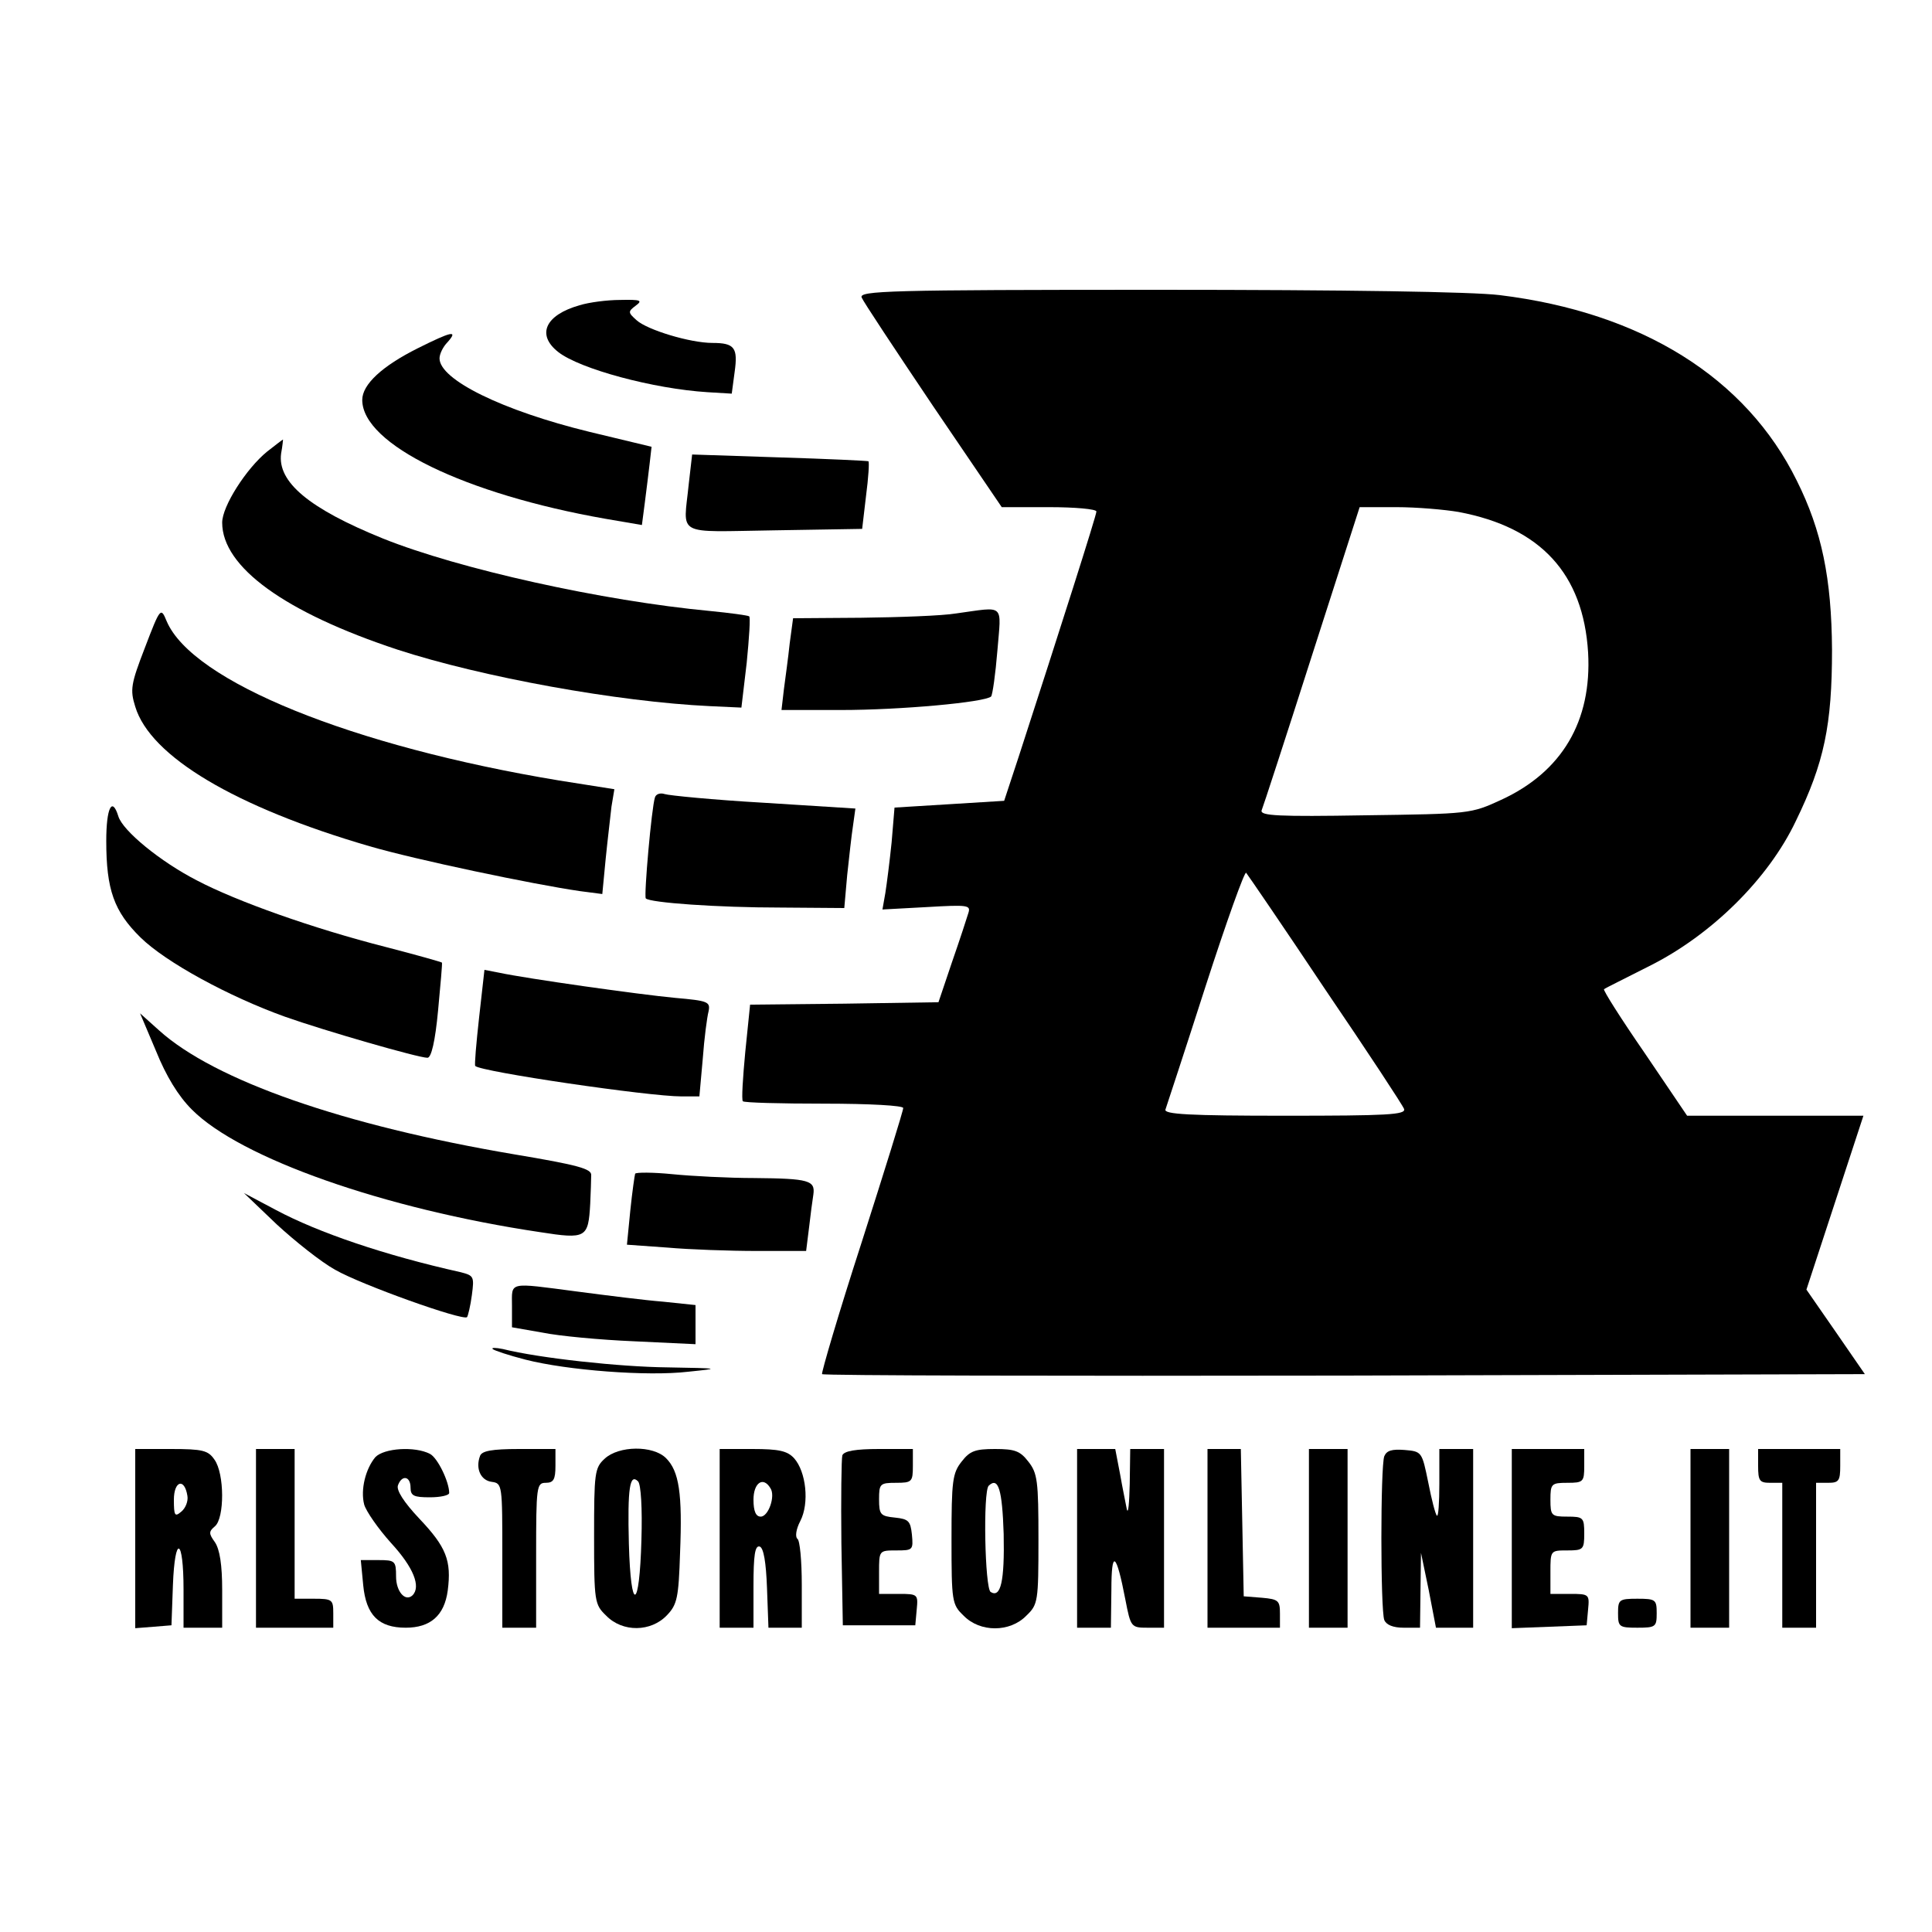 <?xml version="1.0" standalone="no"?>
<!DOCTYPE svg PUBLIC "-//W3C//DTD SVG 20010904//EN"
 "http://www.w3.org/TR/2001/REC-SVG-20010904/DTD/svg10.dtd">
<svg version="1.0" xmlns="http://www.w3.org/2000/svg"
 width="400pt" height="400pt" viewBox="0 0 400 400"
 preserveAspectRatio="xMidYMid meet">
<g transform="translate(0,400) scale(0.1,-0.1)"
fill="#000000" stroke="none">
<path d="M1784 3384 c3 -8 70 -109 148 -225 l142 -209 98 0 c54 0 98 -4 98 -9
0 -8 -75 -243 -161 -508 l-30 -91 -113 -7 -114 -7 -6 -72 c-4 -39 -10 -86 -13
-105 l-6 -34 92 5 c85 5 91 4 86 -12 -3 -10 -18 -56 -34 -102 l-28 -83 -195
-3 -195 -2 -10 -98 c-5 -53 -8 -99 -5 -102 2 -3 78 -5 168 -5 96 0 164 -4 164
-9 0 -6 -39 -131 -86 -278 -48 -148 -84 -271 -82 -273 3 -3 490 -4 1082 -3
l1077 3 -60 87 -61 88 59 180 59 180 -183 0 -182 0 -88 130 c-49 71 -87 131
-84 132 2 2 45 23 94 48 128 64 246 180 303 300 59 121 75 199 75 355 -1 147
-21 246 -73 350 -105 213 -321 348 -615 384 -57 7 -319 11 -709 11 -556 0
-618 -2 -612 -16z m1236 -444 c170 -32 258 -128 268 -291 8 -142 -54 -247
-180 -305 -63 -29 -65 -29 -282 -32 -179 -3 -217 -1 -214 10 3 7 50 151 104
320 l99 308 76 0 c42 0 100 -5 129 -10z m-276 -989 c87 -128 160 -239 163
-247 4 -12 -35 -14 -247 -14 -198 0 -251 3 -247 13 2 6 40 121 83 255 43 133
81 239 84 235 4 -5 78 -113 164 -242z"/>
<path d="M1200 3368 c-71 -20 -90 -61 -44 -97 45 -35 197 -76 309 -83 l50 -3
6 45 c7 50 0 60 -46 60 -46 0 -135 27 -157 47 -18 16 -18 18 -2 30 15 11 11
13 -32 12 -27 0 -65 -5 -84 -11z"/>
<path d="M865 3279 c-74 -37 -115 -75 -115 -107 0 -92 213 -195 503 -246 l76
-13 6 46 c3 25 8 62 10 81 l4 35 -129 31 c-180 44 -310 108 -310 152 0 9 7 24
17 34 22 25 8 22 -62 -13z"/>
<path d="M553 3065 c-43 -35 -93 -113 -93 -147 0 -92 130 -186 363 -263 175
-57 456 -108 647 -117 l65 -3 11 93 c5 51 8 95 5 96 -3 2 -40 7 -81 11 -223
21 -520 87 -677 150 -153 62 -219 117 -211 176 3 16 4 29 4 29 -1 0 -15 -11
-33 -25z"/>
<path d="M1426 2998 c-11 -110 -31 -99 177 -96 l182 3 8 68 c5 38 7 70 5 72
-2 1 -85 5 -184 8 l-181 6 -7 -61z"/>
<path d="M300 2659 c-29 -75 -31 -87 -20 -122 31 -103 207 -208 485 -289 96
-28 339 -79 436 -93 l46 -6 7 73 c4 40 10 89 12 108 l6 36 -114 18 c-429 71
-760 205 -813 330 -12 29 -13 29 -45 -55z"/>
<path d="M1980 2730 c-30 -5 -119 -8 -197 -9 l-141 -1 -7 -52 c-3 -29 -9 -72
-12 -95 l-5 -43 123 0 c124 0 298 16 311 28 3 4 9 46 13 95 8 99 17 91 -85 77z"/>
<path d="M1356 2349 c-7 -21 -23 -203 -19 -209 8 -9 150 -19 279 -19 l132 -1
6 68 c4 37 9 83 12 102 l5 36 -190 12 c-104 6 -196 15 -205 18 -9 3 -18 0 -20
-7z"/>
<path d="M220 2259 c0 -101 16 -146 71 -200 52 -51 182 -122 299 -164 82 -29
276 -85 295 -85 8 0 16 34 22 98 5 53 9 98 8 99 0 1 -53 16 -115 32 -153 39
-310 95 -392 138 -76 39 -154 103 -163 133 -13 42 -25 17 -25 -51z"/>
<path d="M992 1894 c-6 -54 -10 -100 -8 -101 12 -12 359 -63 427 -63 l37 0 7
78 c3 42 9 87 12 98 4 20 -1 22 -69 28 -75 7 -308 40 -364 52 l-31 6 -11 -98z"/>
<path d="M323 1824 c21 -52 46 -93 74 -121 100 -101 399 -206 721 -254 96 -15
100 -12 104 59 1 23 2 49 2 59 1 13 -27 21 -159 43 -354 60 -621 153 -736 257
l-39 35 33 -78z"/>
<path d="M1315 1570 c-1 -3 -6 -37 -10 -76 l-7 -71 84 -6 c45 -4 129 -7 185
-7 l102 0 6 48 c3 26 7 57 9 69 4 29 -9 33 -122 34 -53 0 -130 4 -170 8 -40 4
-75 4 -77 1z"/>
<path d="M573 1465 c38 -35 92 -78 121 -94 54 -31 264 -106 273 -98 2 3 7 23
10 46 5 38 4 40 -23 47 -157 35 -295 82 -383 129 l-66 35 68 -65z"/>
<path d="M1060 1296 l0 -44 63 -11 c34 -7 119 -15 190 -18 l127 -6 0 41 0 40
-67 7 c-38 3 -117 13 -178 21 -145 19 -135 21 -135 -30z"/>
<path d="M1020 1207 c3 -3 33 -13 68 -22 86 -22 252 -35 337 -25 68 7 67 7
-43 9 -98 1 -265 19 -341 38 -15 3 -24 3 -21 0z"/>
<path d="M280 814 l0 -185 38 3 37 3 3 83 c4 106 22 99 22 -9 l0 -79 40 0 40
0 0 78 c0 52 -5 84 -15 99 -13 18 -13 22 0 33 20 17 20 109 -1 138 -13 19 -24
22 -90 22 l-74 0 0 -186z m108 89 c2 -11 -4 -26 -13 -33 -13 -11 -15 -8 -15
25 0 39 22 46 28 8z"/>
<path d="M530 815 l0 -185 80 0 80 0 0 30 c0 28 -2 30 -40 30 l-40 0 0 155 0
155 -40 0 -40 0 0 -185z"/>
<path d="M777 983 c-20 -24 -31 -67 -23 -98 4 -14 29 -50 56 -80 46 -50 62
-90 44 -108 -15 -14 -34 8 -34 39 0 32 -2 34 -36 34 l-37 0 5 -52 c6 -62 32
-88 88 -88 51 0 80 25 87 77 8 62 -3 90 -59 149 -32 34 -48 59 -44 69 8 22 26
19 26 -5 0 -17 7 -20 40 -20 22 0 40 4 40 9 0 23 -24 73 -40 81 -31 16 -95 12
-113 -7z"/>
<path d="M994 986 c-10 -26 1 -51 24 -54 22 -3 22 -6 22 -153 l0 -149 35 0 35
0 0 150 c0 143 1 150 20 150 16 0 20 7 20 35 l0 35 -75 0 c-57 0 -77 -4 -81
-14z"/>
<path d="M1252 980 c-21 -19 -22 -30 -22 -161 0 -135 1 -141 25 -164 34 -35
93 -34 126 1 21 22 24 36 27 129 5 123 -2 169 -29 196 -27 27 -98 26 -127 -1z
m76 -168 c-4 -147 -22 -153 -26 -8 -3 116 2 146 19 129 6 -6 9 -56 7 -121z"/>
<path d="M1490 815 l0 -185 35 0 35 0 0 86 c0 64 3 85 13 82 8 -3 13 -32 15
-86 l3 -82 34 0 35 0 0 89 c0 50 -4 92 -9 95 -5 4 -3 20 6 37 19 37 12 102
-13 130 -14 15 -31 19 -86 19 l-68 0 0 -185z m105 104 c11 -16 -4 -59 -20 -59
-10 0 -15 11 -15 35 0 35 20 49 35 24z"/>
<path d="M1744 987 c-2 -7 -3 -89 -2 -182 l3 -170 75 0 75 0 3 33 c3 31 2 32
-37 32 l-41 0 0 45 c0 45 0 45 36 45 34 0 35 1 32 33 -3 28 -7 32 -35 35 -30
3 -33 6 -33 38 0 32 2 34 35 34 33 0 35 2 35 35 l0 35 -70 0 c-48 0 -72 -4
-76 -13z"/>
<path d="M1991 974 c-19 -24 -21 -40 -21 -161 0 -129 1 -135 25 -158 34 -35
96 -35 130 0 24 23 25 29 25 158 0 121 -2 137 -21 161 -17 22 -28 26 -69 26
-41 0 -52 -4 -69 -26z m87 -150 c2 -98 -6 -133 -27 -120 -12 8 -16 208 -4 220
20 19 28 -8 31 -100z"/>
<path d="M2230 815 l0 -185 35 0 35 0 1 78 c0 85 10 79 29 -20 11 -57 12 -58
46 -58 l34 0 0 185 0 185 -35 0 -35 0 -1 -72 c-1 -40 -3 -64 -6 -53 -2 11 -9
44 -14 73 l-10 52 -40 0 -39 0 0 -185z"/>
<path d="M2500 815 l0 -185 75 0 75 0 0 29 c0 27 -3 30 -37 33 l-38 3 -3 153
-3 152 -34 0 -35 0 0 -185z"/>
<path d="M2710 815 l0 -185 40 0 40 0 0 185 0 185 -40 0 -40 0 0 -185z"/>
<path d="M2866 985 c-8 -21 -8 -318 0 -339 4 -10 18 -16 40 -16 l34 0 1 78 1
77 16 -77 15 -78 39 0 38 0 0 185 0 185 -35 0 -35 0 0 -72 c0 -39 -2 -69 -5
-66 -3 2 -11 33 -18 69 -13 63 -13 64 -49 67 -26 2 -37 -1 -42 -13z"/>
<path d="M3130 815 l0 -186 78 3 77 3 3 33 c3 31 2 32 -37 32 l-41 0 0 45 c0
45 0 45 35 45 33 0 35 2 35 35 0 33 -2 35 -35 35 -33 0 -35 2 -35 35 0 33 2
35 35 35 33 0 35 2 35 35 l0 35 -75 0 -75 0 0 -185z"/>
<path d="M3500 815 l0 -185 40 0 40 0 0 185 0 185 -40 0 -40 0 0 -185z"/>
<path d="M3640 965 c0 -31 3 -35 25 -35 l25 0 0 -150 0 -150 35 0 35 0 0 150
0 150 25 0 c22 0 25 4 25 35 l0 35 -85 0 -85 0 0 -35z"/>
<path d="M3350 660 c0 -28 2 -30 40 -30 38 0 40 2 40 30 0 28 -2 30 -40 30
-38 0 -40 -2 -40 -30z"/>
</g>
</svg>
